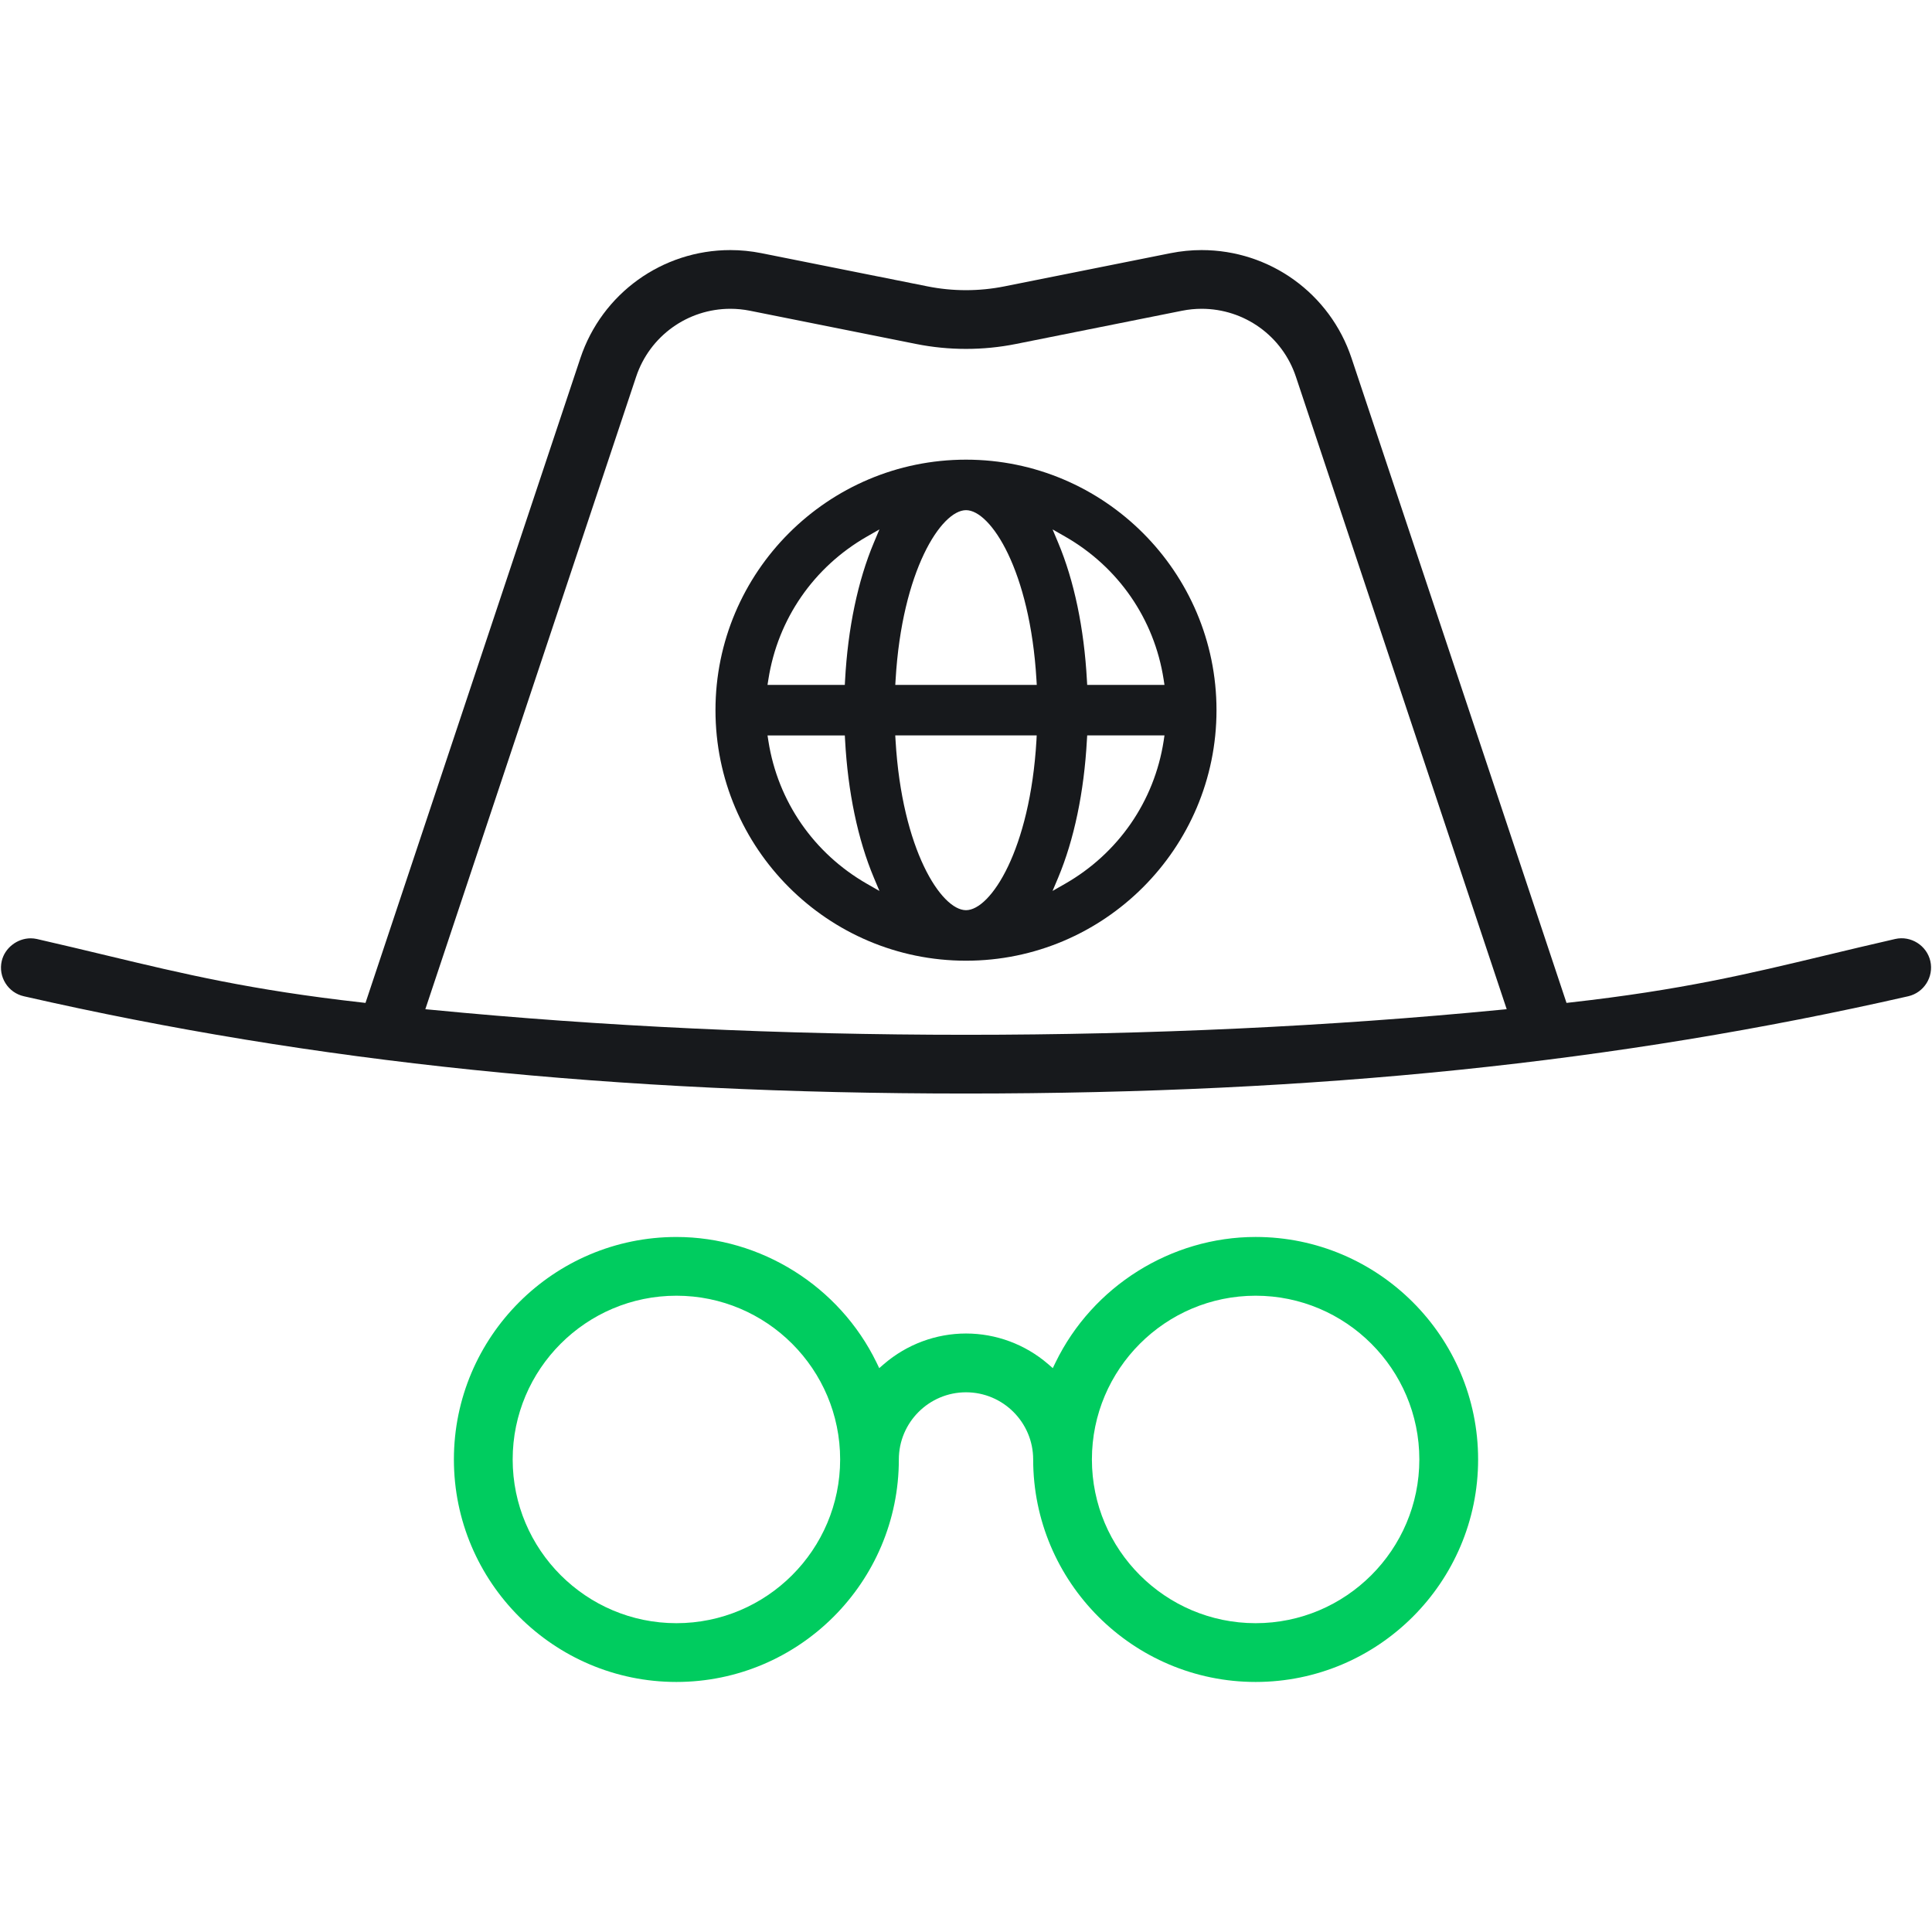 <?xml version="1.0" encoding="utf-8"?>
<!-- Generator: Adobe Illustrator 16.0.3, SVG Export Plug-In . SVG Version: 6.00 Build 0)  -->
<!DOCTYPE svg PUBLIC "-//W3C//DTD SVG 1.1//EN" "http://www.w3.org/Graphics/SVG/1.1/DTD/svg11.dtd">
<svg version="1.1" id="Capa_1" xmlns="http://www.w3.org/2000/svg" xmlns:xlink="http://www.w3.org/1999/xlink" x="0px" y="0px"
	 width="100px" height="100px" viewBox="0 0 100 100" enable-background="new 0 0 100 100" xml:space="preserve">
<g>
	<path fill="#17191C" d="M98.094,48.602c-1.291,0.294-2.47,0.577-3.596,0.847c-4.007,0.961-7.467,1.792-13.214,2.438l-0.202,0.023
		l-3.484-10.461l-7.642-22.91c-1.113-3.347-4.231-5.595-7.763-5.595c-0.533,0-1.071,0.054-1.602,0.159l-8.604,1.72
		c-1.311,0.262-2.667,0.262-3.977,0l-8.603-1.72c-0.528-0.105-1.067-0.159-1.601-0.159c-3.529,0-6.65,2.248-7.766,5.595
		L18.918,51.91l-0.202-0.023c-5.731-0.644-9.192-1.474-13.199-2.434c-1.131-0.271-2.313-0.555-3.61-0.851
		c-0.104-0.023-0.21-0.035-0.318-0.035c-0.703,0-1.347,0.506-1.5,1.179c-0.09,0.396-0.021,0.802,0.195,1.146
		c0.216,0.346,0.554,0.584,0.95,0.674c15.07,3.436,30.566,5.035,48.768,5.035c18.201,0,33.695-1.601,48.768-5.035
		c0.814-0.187,1.328-1.002,1.144-1.819C99.729,48.94,98.909,48.416,98.094,48.602z M77.674,52.266
		c-8.826,0.859-18.138,1.295-27.672,1.295c-9.537,0-18.847-0.436-27.673-1.295l-0.314-0.029L32.926,19.5
		c0.701-2.104,2.663-3.517,4.881-3.517c0.337,0,0.676,0.034,1.007,0.1l8.603,1.721c1.699,0.34,3.47,0.34,5.168,0l8.603-1.721
		c0.332-0.066,0.672-0.1,1.006-0.1c2.22,0,4.182,1.414,4.882,3.517l10.911,32.736L77.674,52.266z"/>
	<path fill="#00CC5F" d="M64.991,64.025c-4.374,0-8.438,2.55-10.356,6.494l-0.143,0.295L54.245,70.6
		c-1.183-1.018-2.69-1.578-4.244-1.578c-1.555,0-3.062,0.562-4.244,1.578l-0.248,0.215l-0.142-0.295
		c-1.919-3.944-5.985-6.494-10.357-6.494c-6.35,0-11.516,5.166-11.516,11.516s5.167,11.516,11.516,11.516
		c6.349,0,11.514-5.166,11.514-11.516c0-1.917,1.56-3.477,3.477-3.477s3.476,1.56,3.476,3.477c0,6.35,5.166,11.516,11.515,11.516
		s11.515-5.166,11.515-11.516S71.34,64.025,64.991,64.025z M35.011,84.016c-4.673,0-8.475-3.802-8.475-8.475
		c0-4.674,3.802-8.475,8.475-8.475c4.673,0,8.475,3.801,8.475,8.475C43.485,80.214,39.684,84.016,35.011,84.016z M64.991,84.016
		c-4.673,0-8.474-3.802-8.474-8.475c0-4.674,3.801-8.475,8.474-8.475c4.672,0,8.474,3.801,8.474,8.475
		C73.465,80.214,69.663,84.016,64.991,84.016z"/>
	<path fill="#17191C" d="M50.001,23.792c-7.15,0-12.968,5.817-12.968,12.967c0,7.15,5.817,12.967,12.968,12.967
		c7.149,0,12.965-5.817,12.965-12.967C62.966,29.609,57.15,23.792,50.001,23.792z M39.772,35.161c0.487-3.12,2.347-5.813,5.103-7.39
		l0.644-0.369l-0.288,0.685c-0.83,1.972-1.346,4.436-1.491,7.126l-0.013,0.237h-4.001L39.772,35.161z M44.875,45.747
		c-2.756-1.578-4.616-4.272-5.103-7.391l-0.045-0.29h4.001l0.013,0.237c0.145,2.69,0.661,5.156,1.491,7.128l0.288,0.685
		L44.875,45.747z M53.646,38.331c-0.332,5.653-2.367,8.78-3.646,8.78c-1.279,0-3.313-3.126-3.646-8.78l-0.016-0.266h7.321
		L53.646,38.331z M46.34,35.451l0.016-0.266c0.332-5.652,2.366-8.779,3.646-8.779c1.279,0,3.313,3.126,3.645,8.779l0.016,0.266
		H46.34z M60.23,38.355c-0.485,3.12-2.346,5.813-5.104,7.391l-0.646,0.369l0.289-0.684c0.826-1.969,1.342-4.434,1.489-7.129
		l0.015-0.237h4L60.23,38.355z M60.273,35.451h-4l-0.014-0.237c-0.146-2.694-0.662-5.159-1.49-7.127l-0.287-0.684l0.645,0.368
		c2.76,1.577,4.618,4.271,5.102,7.391L60.273,35.451z"/>
</g>
</svg>
